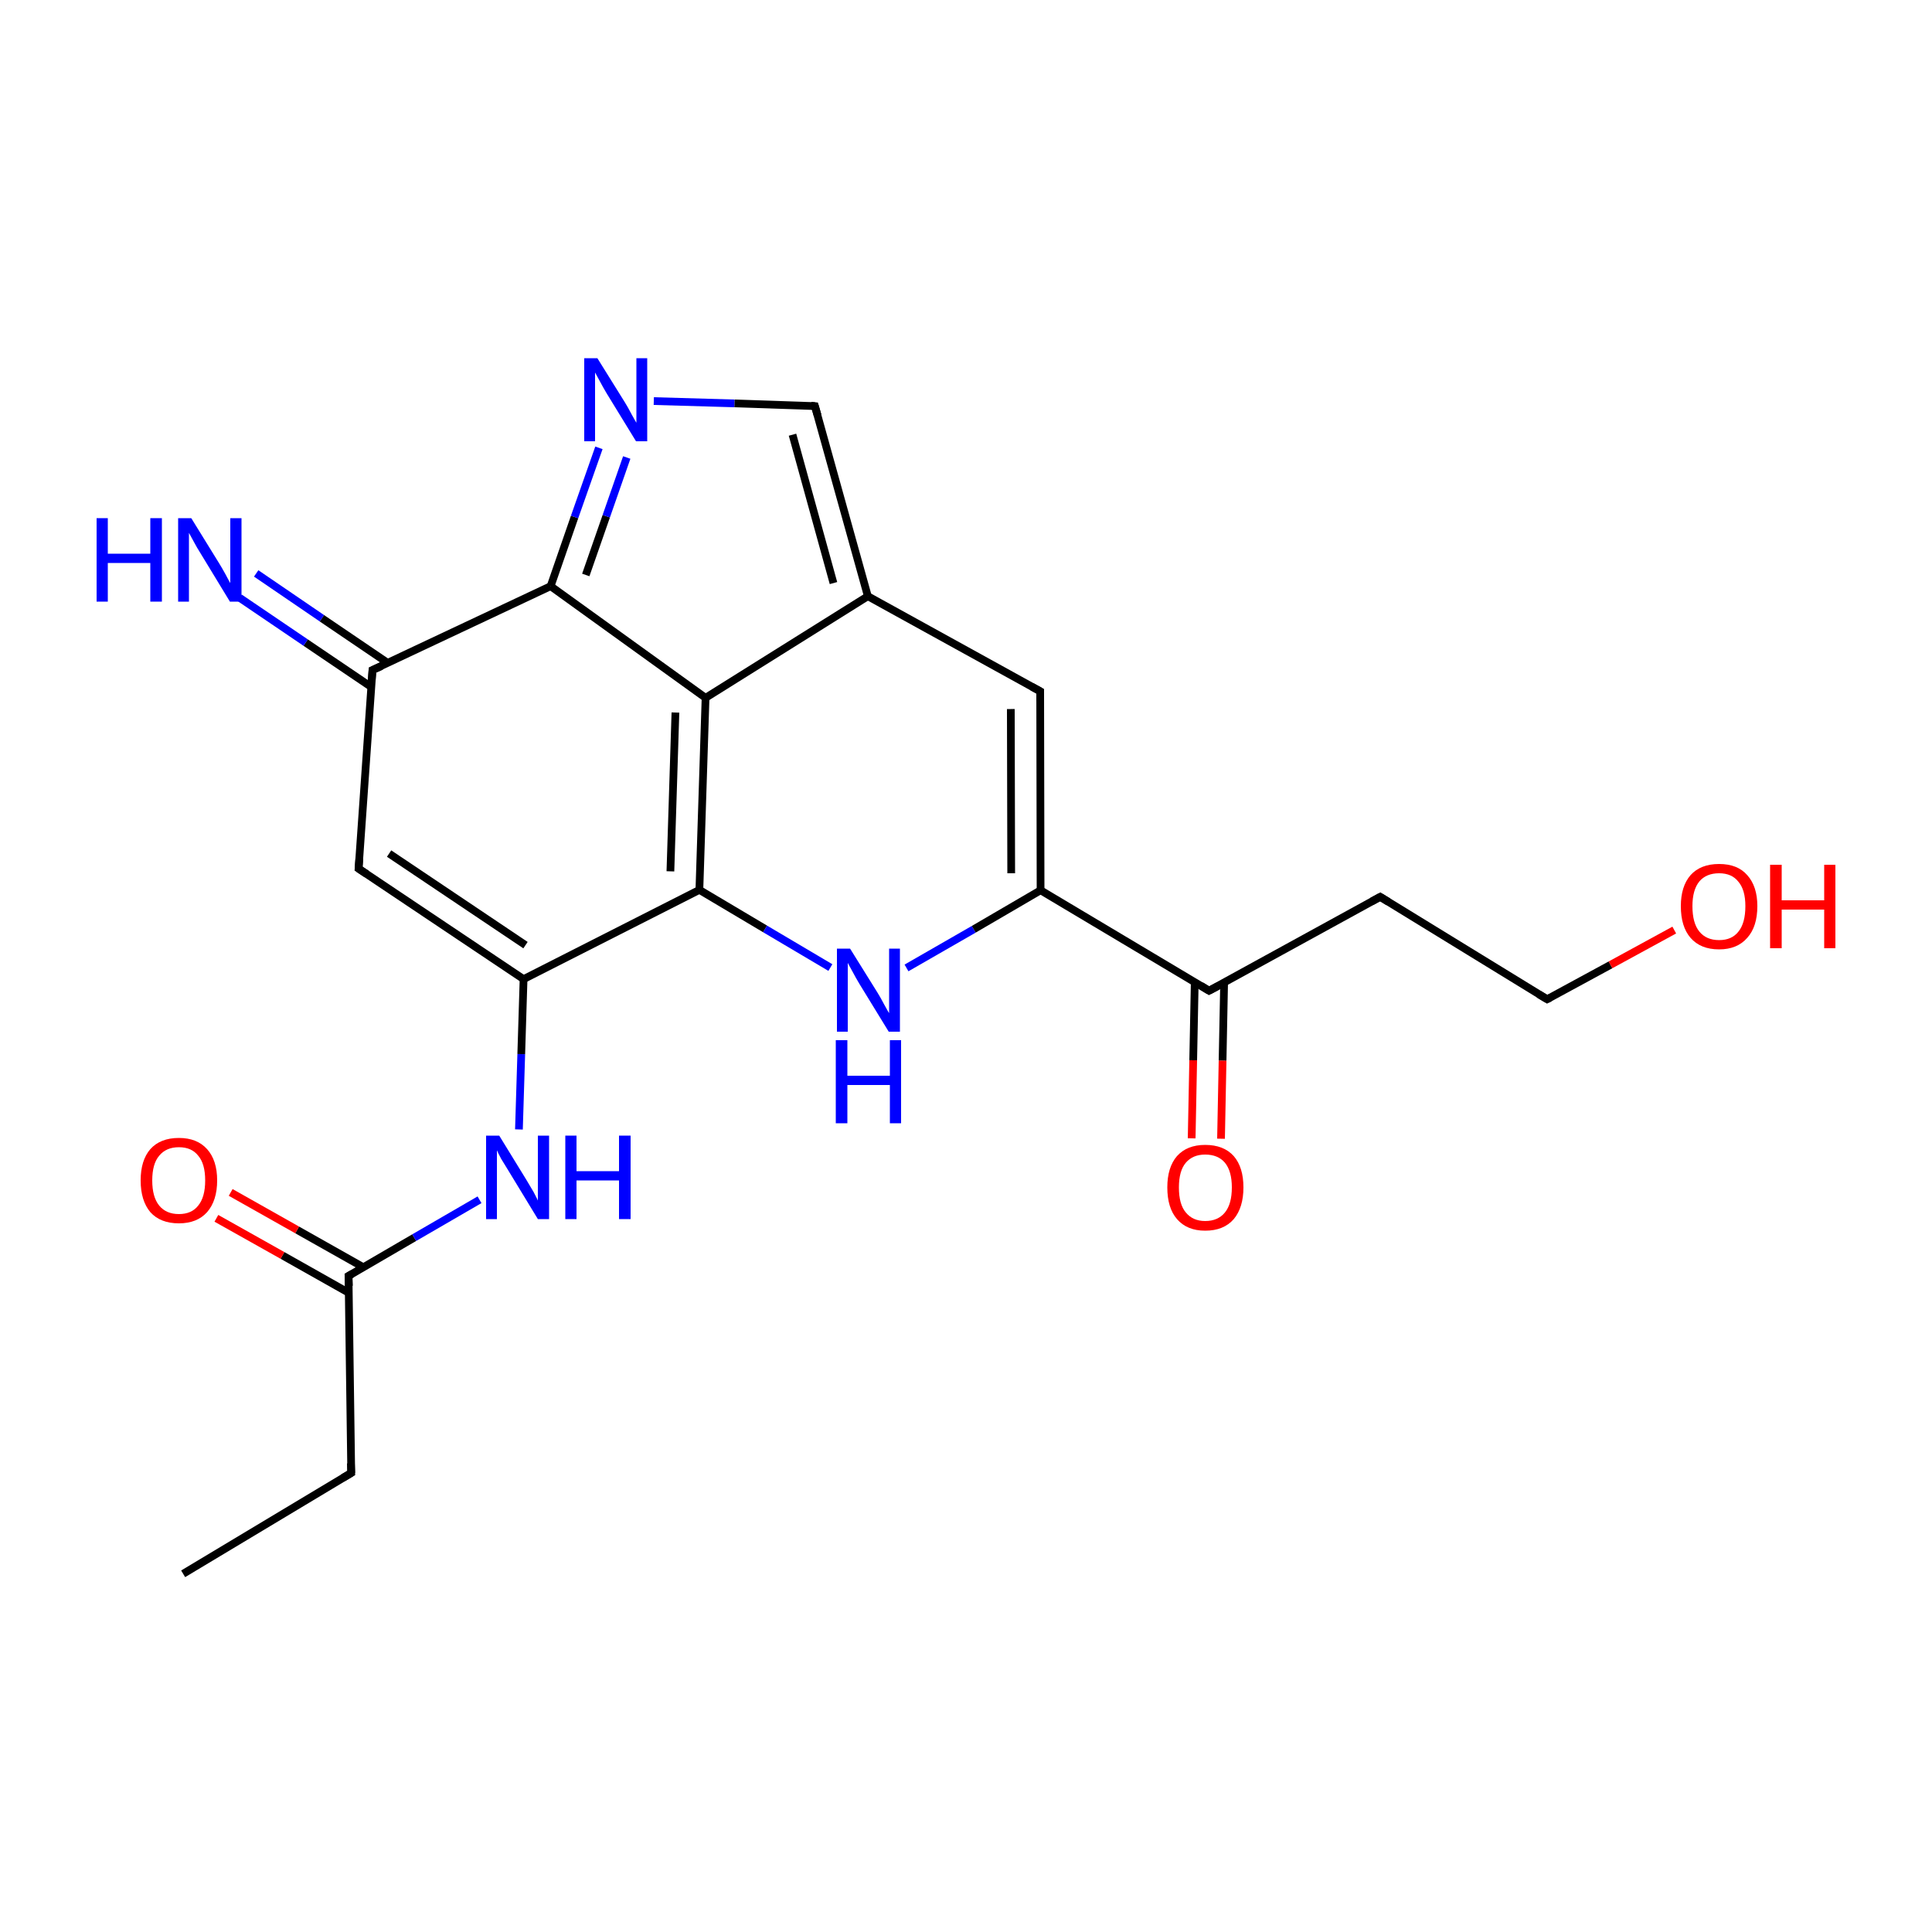 
<svg version='1.1' baseProfile='full'
              xmlns='http://www.w3.org/2000/svg'
                      xmlns:rdkit='http://www.rdkit.org/xml'
                      xmlns:xlink='http://www.w3.org/1999/xlink'
                  xml:space='preserve'
width='500px' height='500px' viewBox='0 0 500 500'>
<!-- END OF HEADER -->
<rect style='opacity:1.0;fill:#FFFFFF;stroke:none' width='500.0' height='500.0' x='0.0' y='0.0'> </rect>
<path class='bond-0 atom-0 atom-1' d='M 47.4,407.3 L 90.9,381.2' style='fill:none;fill-rule:evenodd;stroke:#000000;stroke-width:2.0px;stroke-linecap:butt;stroke-linejoin:miter;stroke-opacity:1' />
<path class='bond-1 atom-1 atom-2' d='M 90.9,381.2 L 90.2,330.2' style='fill:none;fill-rule:evenodd;stroke:#000000;stroke-width:2.0px;stroke-linecap:butt;stroke-linejoin:miter;stroke-opacity:1' />
<path class='bond-2 atom-2 atom-3' d='M 94.1,328.0 L 76.9,318.3' style='fill:none;fill-rule:evenodd;stroke:#000000;stroke-width:2.0px;stroke-linecap:butt;stroke-linejoin:miter;stroke-opacity:1' />
<path class='bond-2 atom-2 atom-3' d='M 76.9,318.3 L 59.7,308.6' style='fill:none;fill-rule:evenodd;stroke:#FF0000;stroke-width:2.0px;stroke-linecap:butt;stroke-linejoin:miter;stroke-opacity:1' />
<path class='bond-2 atom-2 atom-3' d='M 90.3,334.6 L 73.1,324.9' style='fill:none;fill-rule:evenodd;stroke:#000000;stroke-width:2.0px;stroke-linecap:butt;stroke-linejoin:miter;stroke-opacity:1' />
<path class='bond-2 atom-2 atom-3' d='M 73.1,324.9 L 56.0,315.3' style='fill:none;fill-rule:evenodd;stroke:#FF0000;stroke-width:2.0px;stroke-linecap:butt;stroke-linejoin:miter;stroke-opacity:1' />
<path class='bond-3 atom-2 atom-4' d='M 90.2,330.2 L 107.2,320.3' style='fill:none;fill-rule:evenodd;stroke:#000000;stroke-width:2.0px;stroke-linecap:butt;stroke-linejoin:miter;stroke-opacity:1' />
<path class='bond-3 atom-2 atom-4' d='M 107.2,320.3 L 124.1,310.5' style='fill:none;fill-rule:evenodd;stroke:#0000FF;stroke-width:2.0px;stroke-linecap:butt;stroke-linejoin:miter;stroke-opacity:1' />
<path class='bond-4 atom-4 atom-5' d='M 134.3,292.3 L 134.9,272.8' style='fill:none;fill-rule:evenodd;stroke:#0000FF;stroke-width:2.0px;stroke-linecap:butt;stroke-linejoin:miter;stroke-opacity:1' />
<path class='bond-4 atom-4 atom-5' d='M 134.9,272.8 L 135.5,253.4' style='fill:none;fill-rule:evenodd;stroke:#000000;stroke-width:2.0px;stroke-linecap:butt;stroke-linejoin:miter;stroke-opacity:1' />
<path class='bond-5 atom-5 atom-6' d='M 135.5,253.4 L 92.8,224.8' style='fill:none;fill-rule:evenodd;stroke:#000000;stroke-width:2.0px;stroke-linecap:butt;stroke-linejoin:miter;stroke-opacity:1' />
<path class='bond-5 atom-5 atom-6' d='M 136.0,244.6 L 100.7,220.9' style='fill:none;fill-rule:evenodd;stroke:#000000;stroke-width:2.0px;stroke-linecap:butt;stroke-linejoin:miter;stroke-opacity:1' />
<path class='bond-6 atom-6 atom-7' d='M 92.8,224.8 L 96.4,173.4' style='fill:none;fill-rule:evenodd;stroke:#000000;stroke-width:2.0px;stroke-linecap:butt;stroke-linejoin:miter;stroke-opacity:1' />
<path class='bond-7 atom-7 atom-8' d='M 100.4,171.6 L 83.3,160.0' style='fill:none;fill-rule:evenodd;stroke:#000000;stroke-width:2.0px;stroke-linecap:butt;stroke-linejoin:miter;stroke-opacity:1' />
<path class='bond-7 atom-7 atom-8' d='M 83.3,160.0 L 66.3,148.4' style='fill:none;fill-rule:evenodd;stroke:#0000FF;stroke-width:2.0px;stroke-linecap:butt;stroke-linejoin:miter;stroke-opacity:1' />
<path class='bond-7 atom-7 atom-8' d='M 96.1,177.8 L 79.1,166.3' style='fill:none;fill-rule:evenodd;stroke:#000000;stroke-width:2.0px;stroke-linecap:butt;stroke-linejoin:miter;stroke-opacity:1' />
<path class='bond-7 atom-7 atom-8' d='M 79.1,166.3 L 62.0,154.7' style='fill:none;fill-rule:evenodd;stroke:#0000FF;stroke-width:2.0px;stroke-linecap:butt;stroke-linejoin:miter;stroke-opacity:1' />
<path class='bond-8 atom-7 atom-9' d='M 96.4,173.4 L 142.5,151.7' style='fill:none;fill-rule:evenodd;stroke:#000000;stroke-width:2.0px;stroke-linecap:butt;stroke-linejoin:miter;stroke-opacity:1' />
<path class='bond-9 atom-9 atom-10' d='M 142.5,151.7 L 148.7,133.8' style='fill:none;fill-rule:evenodd;stroke:#000000;stroke-width:2.0px;stroke-linecap:butt;stroke-linejoin:miter;stroke-opacity:1' />
<path class='bond-9 atom-9 atom-10' d='M 148.7,133.8 L 155.0,115.9' style='fill:none;fill-rule:evenodd;stroke:#0000FF;stroke-width:2.0px;stroke-linecap:butt;stroke-linejoin:miter;stroke-opacity:1' />
<path class='bond-9 atom-9 atom-10' d='M 151.6,148.8 L 156.9,133.6' style='fill:none;fill-rule:evenodd;stroke:#000000;stroke-width:2.0px;stroke-linecap:butt;stroke-linejoin:miter;stroke-opacity:1' />
<path class='bond-9 atom-9 atom-10' d='M 156.9,133.6 L 162.2,118.4' style='fill:none;fill-rule:evenodd;stroke:#0000FF;stroke-width:2.0px;stroke-linecap:butt;stroke-linejoin:miter;stroke-opacity:1' />
<path class='bond-10 atom-10 atom-11' d='M 169.2,103.8 L 190.1,104.4' style='fill:none;fill-rule:evenodd;stroke:#0000FF;stroke-width:2.0px;stroke-linecap:butt;stroke-linejoin:miter;stroke-opacity:1' />
<path class='bond-10 atom-10 atom-11' d='M 190.1,104.4 L 210.9,105.1' style='fill:none;fill-rule:evenodd;stroke:#000000;stroke-width:2.0px;stroke-linecap:butt;stroke-linejoin:miter;stroke-opacity:1' />
<path class='bond-11 atom-11 atom-12' d='M 210.9,105.1 L 224.6,154.3' style='fill:none;fill-rule:evenodd;stroke:#000000;stroke-width:2.0px;stroke-linecap:butt;stroke-linejoin:miter;stroke-opacity:1' />
<path class='bond-11 atom-11 atom-12' d='M 205.1,112.5 L 215.7,150.9' style='fill:none;fill-rule:evenodd;stroke:#000000;stroke-width:2.0px;stroke-linecap:butt;stroke-linejoin:miter;stroke-opacity:1' />
<path class='bond-12 atom-12 atom-13' d='M 224.6,154.3 L 182.6,180.6' style='fill:none;fill-rule:evenodd;stroke:#000000;stroke-width:2.0px;stroke-linecap:butt;stroke-linejoin:miter;stroke-opacity:1' />
<path class='bond-13 atom-13 atom-14' d='M 182.6,180.6 L 181.0,230.3' style='fill:none;fill-rule:evenodd;stroke:#000000;stroke-width:2.0px;stroke-linecap:butt;stroke-linejoin:miter;stroke-opacity:1' />
<path class='bond-13 atom-13 atom-14' d='M 174.8,184.4 L 173.5,225.5' style='fill:none;fill-rule:evenodd;stroke:#000000;stroke-width:2.0px;stroke-linecap:butt;stroke-linejoin:miter;stroke-opacity:1' />
<path class='bond-14 atom-14 atom-15' d='M 181.0,230.3 L 198.0,240.4' style='fill:none;fill-rule:evenodd;stroke:#000000;stroke-width:2.0px;stroke-linecap:butt;stroke-linejoin:miter;stroke-opacity:1' />
<path class='bond-14 atom-14 atom-15' d='M 198.0,240.4 L 214.9,250.4' style='fill:none;fill-rule:evenodd;stroke:#0000FF;stroke-width:2.0px;stroke-linecap:butt;stroke-linejoin:miter;stroke-opacity:1' />
<path class='bond-15 atom-15 atom-16' d='M 234.6,250.5 L 252.0,240.5' style='fill:none;fill-rule:evenodd;stroke:#0000FF;stroke-width:2.0px;stroke-linecap:butt;stroke-linejoin:miter;stroke-opacity:1' />
<path class='bond-15 atom-15 atom-16' d='M 252.0,240.5 L 269.3,230.4' style='fill:none;fill-rule:evenodd;stroke:#000000;stroke-width:2.0px;stroke-linecap:butt;stroke-linejoin:miter;stroke-opacity:1' />
<path class='bond-16 atom-16 atom-17' d='M 269.3,230.4 L 269.2,178.9' style='fill:none;fill-rule:evenodd;stroke:#000000;stroke-width:2.0px;stroke-linecap:butt;stroke-linejoin:miter;stroke-opacity:1' />
<path class='bond-16 atom-16 atom-17' d='M 261.7,226.0 L 261.6,183.5' style='fill:none;fill-rule:evenodd;stroke:#000000;stroke-width:2.0px;stroke-linecap:butt;stroke-linejoin:miter;stroke-opacity:1' />
<path class='bond-17 atom-16 atom-18' d='M 269.3,230.4 L 312.9,256.4' style='fill:none;fill-rule:evenodd;stroke:#000000;stroke-width:2.0px;stroke-linecap:butt;stroke-linejoin:miter;stroke-opacity:1' />
<path class='bond-18 atom-18 atom-19' d='M 309.2,254.1 L 308.8,274.4' style='fill:none;fill-rule:evenodd;stroke:#000000;stroke-width:2.0px;stroke-linecap:butt;stroke-linejoin:miter;stroke-opacity:1' />
<path class='bond-18 atom-18 atom-19' d='M 308.8,274.4 L 308.4,294.6' style='fill:none;fill-rule:evenodd;stroke:#FF0000;stroke-width:2.0px;stroke-linecap:butt;stroke-linejoin:miter;stroke-opacity:1' />
<path class='bond-18 atom-18 atom-19' d='M 316.8,254.3 L 316.4,274.5' style='fill:none;fill-rule:evenodd;stroke:#000000;stroke-width:2.0px;stroke-linecap:butt;stroke-linejoin:miter;stroke-opacity:1' />
<path class='bond-18 atom-18 atom-19' d='M 316.4,274.5 L 316.0,294.7' style='fill:none;fill-rule:evenodd;stroke:#FF0000;stroke-width:2.0px;stroke-linecap:butt;stroke-linejoin:miter;stroke-opacity:1' />
<path class='bond-19 atom-18 atom-20' d='M 312.9,256.4 L 357.2,232.1' style='fill:none;fill-rule:evenodd;stroke:#000000;stroke-width:2.0px;stroke-linecap:butt;stroke-linejoin:miter;stroke-opacity:1' />
<path class='bond-20 atom-20 atom-21' d='M 357.2,232.1 L 400.4,258.6' style='fill:none;fill-rule:evenodd;stroke:#000000;stroke-width:2.0px;stroke-linecap:butt;stroke-linejoin:miter;stroke-opacity:1' />
<path class='bond-21 atom-21 atom-22' d='M 400.4,258.6 L 416.8,249.7' style='fill:none;fill-rule:evenodd;stroke:#000000;stroke-width:2.0px;stroke-linecap:butt;stroke-linejoin:miter;stroke-opacity:1' />
<path class='bond-21 atom-21 atom-22' d='M 416.8,249.7 L 433.3,240.7' style='fill:none;fill-rule:evenodd;stroke:#FF0000;stroke-width:2.0px;stroke-linecap:butt;stroke-linejoin:miter;stroke-opacity:1' />
<path class='bond-22 atom-14 atom-5' d='M 181.0,230.3 L 135.5,253.4' style='fill:none;fill-rule:evenodd;stroke:#000000;stroke-width:2.0px;stroke-linecap:butt;stroke-linejoin:miter;stroke-opacity:1' />
<path class='bond-23 atom-13 atom-9' d='M 182.6,180.6 L 142.5,151.7' style='fill:none;fill-rule:evenodd;stroke:#000000;stroke-width:2.0px;stroke-linecap:butt;stroke-linejoin:miter;stroke-opacity:1' />
<path class='bond-24 atom-17 atom-12' d='M 269.2,178.9 L 224.6,154.3' style='fill:none;fill-rule:evenodd;stroke:#000000;stroke-width:2.0px;stroke-linecap:butt;stroke-linejoin:miter;stroke-opacity:1' />
<path d='M 88.7,382.5 L 90.9,381.2 L 90.8,378.7' style='fill:none;stroke:#000000;stroke-width:2.0px;stroke-linecap:butt;stroke-linejoin:miter;stroke-opacity:1;' />
<path d='M 90.3,332.8 L 90.2,330.2 L 91.1,329.7' style='fill:none;stroke:#000000;stroke-width:2.0px;stroke-linecap:butt;stroke-linejoin:miter;stroke-opacity:1;' />
<path d='M 94.9,226.2 L 92.8,224.8 L 93.0,222.2' style='fill:none;stroke:#000000;stroke-width:2.0px;stroke-linecap:butt;stroke-linejoin:miter;stroke-opacity:1;' />
<path d='M 96.2,176.0 L 96.4,173.4 L 98.7,172.4' style='fill:none;stroke:#000000;stroke-width:2.0px;stroke-linecap:butt;stroke-linejoin:miter;stroke-opacity:1;' />
<path d='M 209.9,105.0 L 210.9,105.1 L 211.6,107.5' style='fill:none;stroke:#000000;stroke-width:2.0px;stroke-linecap:butt;stroke-linejoin:miter;stroke-opacity:1;' />
<path d='M 269.2,181.5 L 269.2,178.9 L 267.0,177.7' style='fill:none;stroke:#000000;stroke-width:2.0px;stroke-linecap:butt;stroke-linejoin:miter;stroke-opacity:1;' />
<path d='M 310.8,255.1 L 312.9,256.4 L 315.2,255.2' style='fill:none;stroke:#000000;stroke-width:2.0px;stroke-linecap:butt;stroke-linejoin:miter;stroke-opacity:1;' />
<path d='M 355.0,233.3 L 357.2,232.1 L 359.3,233.4' style='fill:none;stroke:#000000;stroke-width:2.0px;stroke-linecap:butt;stroke-linejoin:miter;stroke-opacity:1;' />
<path d='M 398.2,257.3 L 400.4,258.6 L 401.2,258.2' style='fill:none;stroke:#000000;stroke-width:2.0px;stroke-linecap:butt;stroke-linejoin:miter;stroke-opacity:1;' />
<path class='atom-3' d='M 36.4 305.5
Q 36.4 300.3, 38.9 297.4
Q 41.5 294.5, 46.3 294.5
Q 51.0 294.5, 53.6 297.4
Q 56.2 300.3, 56.2 305.5
Q 56.2 310.7, 53.6 313.7
Q 51.0 316.6, 46.3 316.6
Q 41.5 316.6, 38.9 313.7
Q 36.4 310.7, 36.4 305.5
M 46.3 314.2
Q 49.6 314.2, 51.3 312.0
Q 53.1 309.8, 53.1 305.5
Q 53.1 301.2, 51.3 299.1
Q 49.6 296.9, 46.3 296.9
Q 43.0 296.9, 41.2 299.1
Q 39.4 301.2, 39.4 305.5
Q 39.4 309.8, 41.2 312.0
Q 43.0 314.2, 46.3 314.2
' fill='#FF0000'/>
<path class='atom-4' d='M 129.2 293.9
L 136.2 305.3
Q 136.9 306.5, 138.1 308.5
Q 139.2 310.6, 139.2 310.7
L 139.2 293.9
L 142.1 293.9
L 142.1 315.5
L 139.2 315.5
L 131.6 303.0
Q 130.7 301.5, 129.7 299.9
Q 128.8 298.2, 128.6 297.7
L 128.6 315.5
L 125.8 315.5
L 125.8 293.9
L 129.2 293.9
' fill='#0000FF'/>
<path class='atom-4' d='M 146.3 293.9
L 149.2 293.9
L 149.2 303.1
L 160.2 303.1
L 160.2 293.9
L 163.2 293.9
L 163.2 315.5
L 160.2 315.5
L 160.2 305.5
L 149.2 305.5
L 149.2 315.5
L 146.3 315.5
L 146.3 293.9
' fill='#0000FF'/>
<path class='atom-8' d='M 25.0 134.1
L 27.9 134.1
L 27.9 143.3
L 38.9 143.3
L 38.9 134.1
L 41.9 134.1
L 41.9 155.7
L 38.9 155.7
L 38.9 145.7
L 27.9 145.7
L 27.9 155.7
L 25.0 155.7
L 25.0 134.1
' fill='#0000FF'/>
<path class='atom-8' d='M 49.5 134.1
L 56.6 145.6
Q 57.3 146.7, 58.4 148.7
Q 59.5 150.8, 59.6 150.9
L 59.6 134.1
L 62.5 134.1
L 62.5 155.7
L 59.5 155.7
L 51.9 143.2
Q 51.0 141.8, 50.1 140.1
Q 49.2 138.4, 48.9 137.9
L 48.9 155.7
L 46.1 155.7
L 46.1 134.1
L 49.5 134.1
' fill='#0000FF'/>
<path class='atom-10' d='M 154.6 92.7
L 161.7 104.1
Q 162.4 105.2, 163.5 107.3
Q 164.6 109.3, 164.7 109.4
L 164.7 92.7
L 167.5 92.7
L 167.5 114.2
L 164.6 114.2
L 157.0 101.8
Q 156.1 100.3, 155.2 98.6
Q 154.3 97.0, 154.0 96.4
L 154.0 114.2
L 151.2 114.2
L 151.2 92.7
L 154.6 92.7
' fill='#0000FF'/>
<path class='atom-15' d='M 220.0 245.5
L 227.1 256.9
Q 227.8 258.0, 228.9 260.1
Q 230.0 262.1, 230.1 262.2
L 230.1 245.5
L 232.9 245.5
L 232.9 267.0
L 230.0 267.0
L 222.4 254.6
Q 221.5 253.1, 220.6 251.4
Q 219.7 249.7, 219.4 249.2
L 219.4 267.0
L 216.6 267.0
L 216.6 245.5
L 220.0 245.5
' fill='#0000FF'/>
<path class='atom-15' d='M 216.3 269.2
L 219.3 269.2
L 219.3 278.4
L 230.3 278.4
L 230.3 269.2
L 233.2 269.2
L 233.2 290.7
L 230.3 290.7
L 230.3 280.8
L 219.3 280.8
L 219.3 290.7
L 216.3 290.7
L 216.3 269.2
' fill='#0000FF'/>
<path class='atom-19' d='M 302.1 307.3
Q 302.1 302.1, 304.6 299.2
Q 307.2 296.3, 311.9 296.3
Q 316.7 296.3, 319.3 299.2
Q 321.8 302.1, 321.8 307.3
Q 321.8 312.5, 319.3 315.5
Q 316.7 318.5, 311.9 318.5
Q 307.2 318.5, 304.6 315.5
Q 302.1 312.6, 302.1 307.3
M 311.9 316.0
Q 315.2 316.0, 317.0 313.8
Q 318.8 311.6, 318.8 307.3
Q 318.8 303.1, 317.0 300.9
Q 315.2 298.8, 311.9 298.8
Q 308.7 298.8, 306.9 300.9
Q 305.1 303.0, 305.1 307.3
Q 305.1 311.7, 306.9 313.8
Q 308.7 316.0, 311.9 316.0
' fill='#FF0000'/>
<path class='atom-22' d='M 435.0 234.5
Q 435.0 229.4, 437.5 226.5
Q 440.1 223.6, 444.9 223.6
Q 449.7 223.6, 452.2 226.5
Q 454.8 229.4, 454.8 234.5
Q 454.8 239.8, 452.2 242.7
Q 449.6 245.7, 444.9 245.7
Q 440.1 245.7, 437.5 242.7
Q 435.0 239.8, 435.0 234.5
M 444.9 243.3
Q 448.2 243.3, 449.9 241.1
Q 451.7 238.9, 451.7 234.5
Q 451.7 230.3, 449.9 228.2
Q 448.2 226.0, 444.9 226.0
Q 441.6 226.0, 439.8 228.1
Q 438.0 230.3, 438.0 234.5
Q 438.0 238.9, 439.8 241.1
Q 441.6 243.3, 444.9 243.3
' fill='#FF0000'/>
<path class='atom-22' d='M 458.1 223.8
L 461.1 223.8
L 461.1 233.0
L 472.1 233.0
L 472.1 223.8
L 475.0 223.8
L 475.0 245.4
L 472.1 245.4
L 472.1 235.4
L 461.1 235.4
L 461.1 245.4
L 458.1 245.4
L 458.1 223.8
' fill='#FF0000'/>
</svg>
